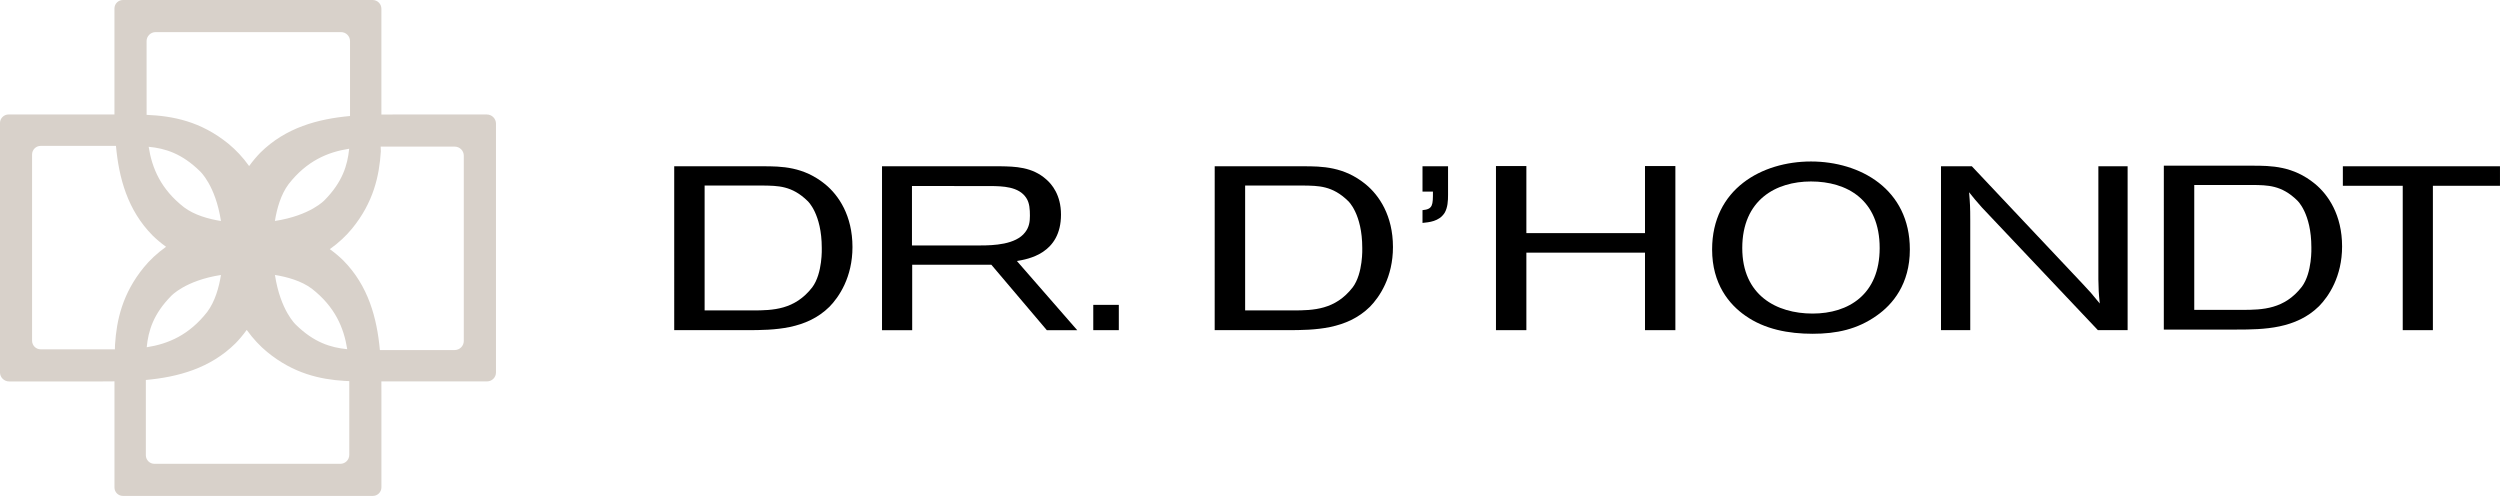 <?xml version="1.0" encoding="utf-8"?>
<!-- Generator: Adobe Illustrator 15.0.0, SVG Export Plug-In . SVG Version: 6.00 Build 0)  -->
<!DOCTYPE svg PUBLIC "-//W3C//DTD SVG 1.1//EN" "http://www.w3.org/Graphics/SVG/1.1/DTD/svg11.dtd">
<svg version="1.1" id="Layer_1" xmlns="http://www.w3.org/2000/svg" xmlns:xlink="http://www.w3.org/1999/xlink" x="0px" y="0px"
	 width="110.599px" height="21.941px" viewBox="0 0 110.599 21.941" enable-background="new 0 0 110.599 21.941"
	 xml:space="preserve">
<g>
	<rect x="48.366" y="13.487" width="1.13" height="1.119"/>
	<path d="M29.828,7.356h3.913c0.831,0,1.806,0.011,2.772,0.801c0.585,0.482,1.2,1.377,1.2,2.773c0,1.335-0.595,2.208-1.016,2.639
		c-1.017,1.007-2.434,1.037-3.656,1.037h-3.214V7.356z M36.355,10.971c0-1.514-0.623-2.075-0.623-2.075
		c-0.699-0.688-1.324-0.677-1.981-0.688h-2.579v5.525h2.117c0.914,0,1.871-0.03,2.642-1.018
		C36.399,12.092,36.355,10.971,36.355,10.971"/>
	<path d="M39.021,7.356h5.237c0.638,0.011,1.406,0.021,2.033,0.585c0.237,0.206,0.647,0.679,0.647,1.552
		c0,1.735-1.468,1.972-1.951,2.054l2.67,3.061h-1.345l-2.455-2.896h-3.502v2.896h-1.335V7.356z M40.345,8.229v2.629h3.035
		c0.565,0,1.559-0.035,1.97-0.58c0.184-0.235,0.213-0.478,0.213-0.734c0-0.276-0.015-0.564-0.157-0.78
		c-0.33-0.524-1.082-0.524-1.555-0.534H40.345z"/>
</g>
<path fill="#D8D1CA" d="M21.539,5.065h-4.065c-0.196,0-0.396,0.001-0.601,0.003V0.39C16.873,0.174,16.7,0,16.485,0H5.441
	C5.232,0,5.063,0.168,5.063,0.376v4.688H0.38c-0.21,0-0.381,0.171-0.381,0.381v11.028c0,0.222,0.182,0.402,0.404,0.402h4.06
	c0.198,0,0.398-0.002,0.601-0.004v4.695c0,0.206,0.167,0.373,0.373,0.373h11.058c0.21,0,0.379-0.171,0.379-0.38v-4.086
	c0-0.198,0-0.397-0.002-0.6h4.675c0.219,0,0.395-0.178,0.395-0.396V5.466C21.94,5.246,21.76,5.065,21.539,5.065 M6.882,1.421h8.206
	c0.22,0,0.397,0.178,0.397,0.396v3.315c-1.42,0.13-2.844,0.51-3.967,1.622c-0.156,0.16-0.326,0.357-0.497,0.592
	c-0.282-0.398-0.596-0.722-0.903-0.976C8.876,5.354,7.624,5.13,6.486,5.081c0-0.071-0.001-3.191-0.001-3.263
	C6.485,1.6,6.663,1.421,6.882,1.421 M12.162,9.776c0.087-0.547,0.262-1.172,0.607-1.632c0.801-1.025,1.726-1.416,2.678-1.564
	c-0.073,0.735-0.3,1.473-1.082,2.269C14.365,8.849,13.747,9.531,12.162,9.776 M15.361,15.448c-0.738-0.071-1.474-0.3-2.271-1.082
	c0,0-0.683-0.616-0.927-2.202c0.546,0.088,1.171,0.263,1.631,0.606C14.821,13.572,15.211,14.497,15.361,15.448 M9.775,12.165
	c-0.087,0.548-0.262,1.173-0.607,1.634c-0.8,1.023-1.726,1.416-2.677,1.563c0.071-0.735,0.298-1.474,1.082-2.27
	C7.573,13.094,8.19,12.41,9.775,12.165 M6.577,6.494c0.736,0.07,1.472,0.299,2.27,1.082c0,0,0.684,0.616,0.928,2.201
	C9.227,9.689,8.602,9.517,8.141,9.17C7.116,8.371,6.725,7.444,6.577,6.494 M5.089,15.246l-0.006,0.208H1.8
	c-0.211,0-0.381-0.171-0.381-0.382V6.835c0-0.21,0.17-0.381,0.381-0.381h3.33c0.13,1.421,0.512,2.844,1.623,3.967
	c0.16,0.156,0.358,0.327,0.593,0.497c-0.398,0.283-0.724,0.595-0.977,0.902C5.413,12.988,5.158,14.163,5.089,15.246 M15.452,20.123
	c0,0.22-0.178,0.396-0.396,0.396H6.831c-0.209,0-0.379-0.17-0.379-0.379V16.81c1.42-0.13,2.844-0.511,3.967-1.622
	c0.156-0.16,0.327-0.358,0.496-0.593c0.284,0.397,0.597,0.723,0.904,0.977c1.167,0.955,2.342,1.212,3.425,1.279l0.208,0.009V20.123z
	 M20.518,15.083c0,0.224-0.182,0.403-0.404,0.403h-3.308c-0.131-1.421-0.511-2.844-1.622-3.967
	c-0.159-0.156-0.358-0.326-0.593-0.497c0.399-0.281,0.724-0.595,0.978-0.902c0.956-1.166,1.211-2.343,1.279-3.425L16.84,6.487h3.279
	c0.22,0,0.399,0.18,0.399,0.4V15.083z"/>
<g>
	<path d="M62.931,7.356h1.13v1.264c0,0.257-0.013,0.564-0.154,0.801c-0.247,0.38-0.688,0.411-0.976,0.441V9.297
		c0.462-0.041,0.462-0.227,0.462-0.821h-0.462V7.356z"/>
	<path d="M53.738,7.356h3.913c0.832,0,1.807,0.011,2.771,0.801c0.586,0.482,1.202,1.377,1.202,2.773
		c0,1.335-0.595,2.208-1.016,2.639c-1.019,1.007-2.437,1.037-3.657,1.037h-3.214L53.738,7.356L53.738,7.356z M60.266,10.971
		c0-1.514-0.622-2.075-0.622-2.075c-0.7-0.688-1.324-0.677-1.982-0.688h-2.578v5.525H57.2c0.914,0,1.872-0.03,2.641-1.018
		C60.31,12.092,60.266,10.971,60.266,10.971"/>
	<polygon points="66.181,7.346 67.526,7.346 67.526,10.313 72.774,10.313 72.774,7.346 74.118,7.346 74.118,14.606 72.774,14.606 
		72.774,11.177 67.526,11.177 67.526,14.606 66.181,14.606 	"/>
	<path d="M87.234,7.356l4.889,5.188c0.348,0.369,0.421,0.451,0.77,0.883c-0.052-0.514-0.052-0.605-0.062-1.068V7.356h1.294v7.25
		H92.81l-5.136-5.433c-0.266-0.298-0.348-0.401-0.562-0.668c0.041,0.504,0.051,0.646,0.051,1.253v4.848h-1.294v-7.25H87.234z"/>
	<polygon points="103.647,7.356 110.598,7.356 110.598,8.219 107.63,8.219 107.63,14.606 106.296,14.606 106.296,8.219 
		103.647,8.219 	"/>
	<path d="M95.727,7.33h3.913c0.831,0,1.807,0.01,2.771,0.801c0.586,0.481,1.202,1.376,1.202,2.772c0,1.335-0.595,2.208-1.017,2.64
		c-1.019,1.006-2.436,1.037-3.656,1.037h-3.214L95.727,7.33L95.727,7.33z M102.254,10.945c0-1.514-0.623-2.074-0.623-2.074
		c-0.698-0.688-1.323-0.678-1.98-0.688h-2.578v5.526h2.116c0.914,0,1.872-0.031,2.641-1.019
		C102.298,12.065,102.254,10.945,102.254,10.945"/>
	<path d="M80.189,14.766c1.059,0,1.979-0.196,2.833-0.802c0.709-0.493,1.469-1.396,1.469-2.926c0-2.682-2.208-3.894-4.375-3.894
		h0.002c-2.167,0-4.375,1.212-4.375,3.894c0,1.529,0.759,2.433,1.468,2.926C78.064,14.569,79.13,14.766,80.189,14.766
		 M80.189,13.872c-1.603,0-3.112-0.812-3.112-2.897v0.001v-0.002v0.001c0.001-2.145,1.502-2.947,3.039-2.947
		c1.589,0,3.04,0.803,3.04,2.947v-0.001v0.002v-0.001C83.155,13.018,81.79,13.872,80.189,13.872"/>
</g>
</svg>
